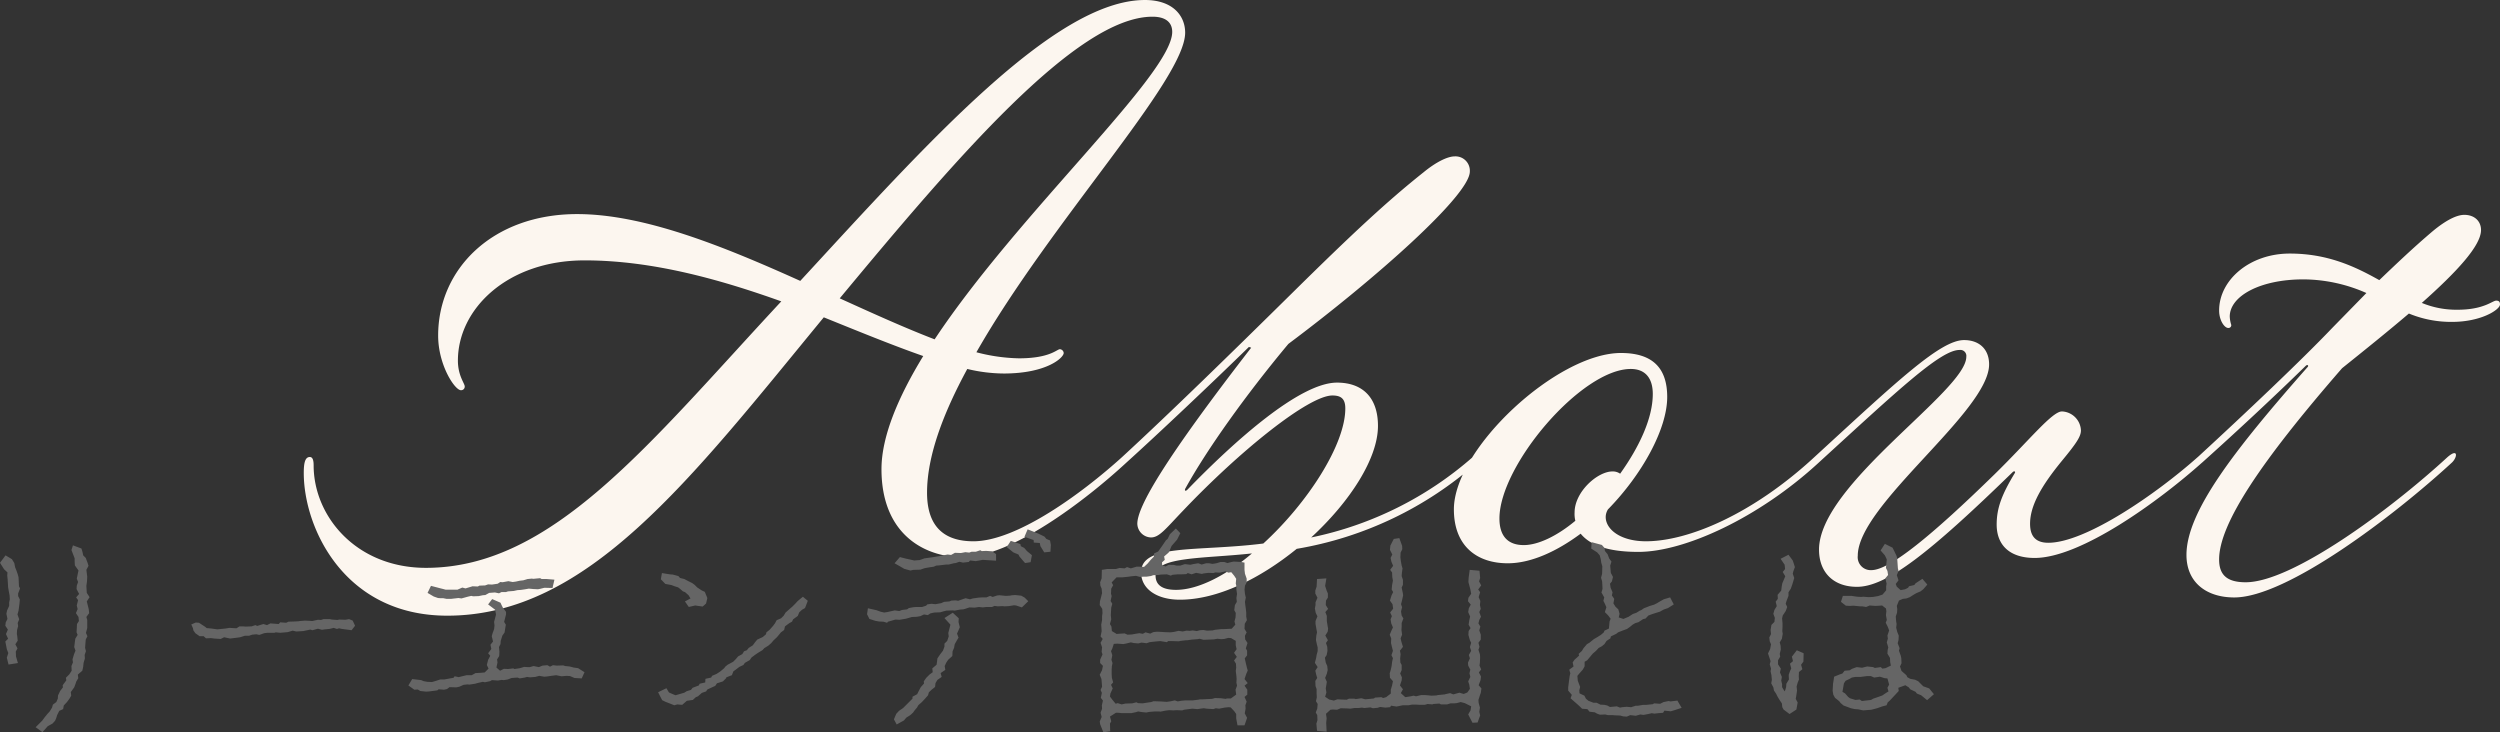 <svg xmlns="http://www.w3.org/2000/svg" width="586.179" height="171.716"><rect width="100%" height="100%" fill="#333333" stroke="none"/><path fill="#fcf6ef" d="M264.177 108.402c1.246-1.246 1.424-3.382-1.068-1.246-9.434 8.544-24.742 19.76-34.884 19.76-6.23 0-10.858-2.848-10.858-11.392s3.738-18.512 9.434-29.014a37.4 37.4 0 0 0 8.544 1.068c10.146 0 14.062-3.738 14.062-4.806a.954.954 0 0 0-.89-.89c-.712 0-2.314 2.136-9.612 2.136a42 42 0 0 1-9.968-1.424c17.444-30.616 48.95-63.9 48.95-74.938 0-3.916-2.848-7.654-9.434-7.654-21.182 0-51.264 33.82-80.812 65.86-17.8-8.01-36.49-15.664-52.332-15.664-19.758 0-32.574 12.816-32.574 28.48 0 6.942 3.916 12.816 5.34 12.816a.84.84 0 0 0 .89-.89c0-.712-1.6-2.492-1.6-6.052 0-12.1 11.57-23.5 29.726-23.5 15.842 0 31.684 4.45 46.1 9.612-30.976 33.288-53.582 62.48-83.308 62.48-16.376 0-26.344-12.1-26.344-24.03 0-1.068-.178-1.958-.89-1.958-1.068 0-1.424 1.246-1.424 3.738 0 12.816 9.434 33.464 33.642 33.464 32.93 0 56.96-31.862 88.288-69.954 8.366 3.382 16.2 6.586 23.318 9.078-5.874 9.612-9.79 18.868-9.79 26.522 0 15.312 10.142 20.648 19.042 20.648 11.4 0 28.84-13.35 38.452-22.25m-45.034-28.836c-6.942-2.67-14.418-6.052-22.25-9.612 27.056-32.574 55.532-66.038 73.332-66.038 3.2 0 4.628 1.424 4.628 3.56.004 9.968-36.128 42.54-55.71 72.09m45.034 28.836c7.298-6.586 20.648-19.224 28.658-27.056l.534.178c-20.114 25.992-26.7 37.202-26.7 41.292a3.3 3.3 0 0 0 3.2 3.2c1.958 0 3.382-1.958 7.476-6.23 13.528-14.24 29.548-27.056 35.066-27.056 1.958 0 3.026.712 3.026 3.026 0 8.544-8.9 22.25-19.224 31.684-15.486 1.958-28.658 0-28.658 6.764 0 3.916 3.738 6.408 9.078 6.408 8.9 0 18.868-4.984 27.412-11.926a85.14 85.14 0 0 0 42.364-20.292c1.246-1.246 1.424-3.382-1.068-1.246a82.7 82.7 0 0 1-37.91 18.876c9.078-8.366 15.664-18.508 15.664-26.166 0-6.586-3.56-10.146-9.612-10.146-8.722 0-24.03 13.706-35.066 25.1-.356.356-.712.356-.534-.178 4.984-9.078 14.24-22.072 24.208-34 20.47-15.308 42.542-34.888 42.542-40.406a3.363 3.363 0 0 0-3.56-3.56c-1.6 0-4.272 1.246-7.3 3.738-8.722 6.942-16.91 14.6-30.794 28.3s-28.654 28.126-39.87 38.45c-1.246 1.246-1.424 3.382 1.068 1.246m6.764 26.522c0-4.45 11.214-3.916 22.606-5.162-6.052 5.162-12.638 8.544-17.8 8.544-3.382 0-4.806-1.246-4.806-3.382m119.972-41.83c0-6.942-3.56-10.324-10.858-10.324-14.952 0-39.16 22.428-39.16 36.668 0 8.544 5.34 12.638 12.638 12.638 5.518 0 11.57-2.848 17.088-6.942 2.314 2.848 6.764 4.272 13.528 4.272 10.858 0 28.3-8.01 42.364-21 1.246-1.246 1.424-3.382-1.068-1.246-14.42 13.346-29.548 19.756-39.52 19.756-6.052 0-9.434-2.848-9.434-5.7a3.44 3.44 0 0 1 .534-1.78c8.014-8.186 13.888-18.866 13.888-26.342m-3.382-.712c0 5.7-3.2 12.46-7.654 18.69a3 3 0 0 0-1.78-.534c-3.56 0-8.9 4.806-8.9 9.612a6.7 6.7 0 0 0 .178 1.958c-4.272 3.56-8.722 5.7-12.1 5.7-3.738 0-5.7-2.136-5.7-6.23 0-12.46 19.224-35.066 30.794-35.066 3.382-.004 5.162 2.132 5.162 5.87m37.914 14.774c-1.246 1.246-1.424 3.382 1.068 1.246 18.512-16.91 28.48-26.344 32.93-26.344a1.41 1.41 0 0 1 1.6 1.6c0 8.01-34.532 29.9-34.532 45.212 0 5.34 3.382 8.722 8.9 8.722 6.942 0 17.088-8.01 36.49-26.878.356-.356.712-.178.534.178-3.026 4.984-4.272 8.188-4.272 12.1 0 4.806 3.026 7.832 8.9 7.832 10.858 0 29.192-13.35 39.338-22.428 1.246-1.246 1.424-3.382-1.068-1.246-9.79 8.722-26.344 20.114-35.066 20.114-2.848 0-4.272-1.424-4.272-4.45 0-4.272 2.67-8.9 7.476-14.774 3.382-4.094 4.45-5.7 4.45-7.12a4.65 4.65 0 0 0-4.45-4.45c-2.314 0-7.654 6.764-15.842 14.774-14.594 14.246-24.562 22.434-28.834 22.434a3.043 3.043 0 0 1-3.2-3.382c0-11.926 30.794-33.82 30.794-44.856 0-3.56-2.314-5.7-5.874-5.7-5.522.004-15.49 9.438-35.07 27.416m115.7-21.182c-17.266 19.58-28.48 34-28.48 44.144 0 6.408 4.628 9.968 11.214 9.968 12.282 0 37.38-19.046 51.086-31.684 1.246-1.246 1.424-3.382-1.068-1.246-13.528 12.46-36.49 29.37-47.348 29.37-4.45 0-6.23-1.78-6.23-5.34 0-8.366 9.79-22.962 28.836-44.856 5.34-4.272 10.858-8.722 15.664-12.816a25.8 25.8 0 0 0 10.146 1.958c6.764 0 11.214-2.848 11.214-4.094 0-.534-.178-.89-.89-.89-.89 0-2.848 2.136-9.078 2.136a21.2 21.2 0 0 1-8.366-1.6c8.01-7.12 13.884-13.35 13.884-17.088 0-2.136-1.6-3.56-3.916-3.56-1.78 0-4.272 1.246-7.3 3.738-4.628 3.916-8.722 7.832-12.638 11.57-5.7-3.2-12.1-6.23-21-6.23-9.434 0-16.554 6.23-16.554 13.35 0 2.314 1.246 4.094 2.136 4.094a.652.652 0 0 0 .712-.712 7.4 7.4 0 0 1-.356-1.958c0-4.806 7.12-8.722 17.266-8.722a36.9 36.9 0 0 1 14.774 3.2l-8.01 8.188c-7.3 7.654-20.292 19.936-31.506 30.26-1.246 1.246-1.424 3.382 1.068 1.246 8.722-7.832 16.91-15.486 24.208-22.606.354-.354.712-.178.532.18"/><path fill="#656565" d="m9.95 171.666 1.25-1.4 1.1-.6.6-.65.25-.55.25-.8.5-1 .9-.4.15-.85.75-.8.55-.75.45-.75-.1-.85.8-1.1.3-.8.2-.6.45-.75-.1-.85 1.05-.9.2-.9.1-.95.3-1-.05-.85.3-.9-.2-.75.15-1.95.4-.8-.35-.75.3-1.15v-1.9l-.2-.7.65-.9-.1-.95-.25-1-.2-.8.65-1-.65-1-.05-.75-.05-.9.15-1.1.05-1.05-.2-1.6.5-.95-.2-.65-.45-1.2-.6-.6-.15-.75-.25-.85-2-.75-.35 1.1.75 1.95v.8l.05.85.85 1.2-.4 1.9.3.8-.3.85-.05.8.6 1.15-.7.8.45.65-.3 1.25.2.85-.4.95.6.9.1.95-.45.7-.05 1.1-.05.85.25.6-.55.9-.25 1.95.3.85-.35.85-.35 1.2.1.7-.35.85.05 1.1-.55.85-.8.8.1.6-.85 1.15.05.5-.65.85-.5 1.05-.05.75-.35.8-.8.6-.2.7-.55.9-.55.6-.65.8-.55.75-1.55 1.55Zm-5.75-16.2-.45-1.55-.05-1.15.4-.75-.5-.95.55-.85-.1-1-.1-.6.05-.9.25-.9-.1-.75.35-.85-.4-1.15.25-.9.2-1.5.1-1.1-.4-.8v-.6l.45-1.2-.25-.5-.1-2.1-.2-.75-.3-.85-.3-.75-.2-1-.55-.9-1.5-.9-1.3 1.75.95 1.5.8.75-.05.75.1.95.1 1.75.15.9.2 1.05.05.9-.15.75v.8l-.5 1.1-.15.75.25 1.2-.4.8-.1.8.6.9-.45 1.05.5 1.1-.65.65.2 1 .15.8.35.9-.35 1.1.4 1.6Zm79.05-8.75-.55-1.2-.85-.35-.85.15-1.5-.05-.35.1-1.35-.1-.45-.1h-1.5l-.6.2-.7-.05-1.35.3-.6-.05-1.1-.05-1.2.1-.25.05-.9.05-1.5.05-.55.25-1.4-.1-.35.4-1.95-.15-.8.4-.85-.25-1.45.45-.4-.2-.9.3-1.4.05-.65-.05h-.8l-.7.45-1.65-.1-.9.15-1.95.2-1.4-.2-1.1-.1-.35-.3-1.45-.95-.75-.05-1.05.45.4.9.1.5.45.65 1 .7h.95l.55.5 1.2-.05.7.1 1.55.1.8-.4 1.4.3 1.65-.2.7-.1 1.1-.35h1l.7-.25 1-.1.7.15 1.15-.4.75-.1h1.65l.3-.1 1.05.1 1.75-.15 1.2-.35.8.2 1.65-.1 1.65-.35.5.15 1.3-.35.95.25.65-.1 1.1-.1 1-.25.75.25.5-.15.7.15 1.15.15 1.1.15Zm17-7.7 1.45.85 1 .35.65.05h.6l.75.15h1.05l1.75-.2.7.1 1.45-.4.85-.2.45.1 1.3-.05.95-.2.6-.05.9-.5 1.35-.1.95.2.6-.3h1.05l.45-.15 1.35-.1.9-.2.8-.05 1-.15.85-.15 1.1.1 1.05.05.5-.1 1-.25 1.9.05.45-1.95-1.8-.15H127l-.35-.2-1.6.15-.35-.05-1 .1-1 .3-.85.1-.9.2-.75.1-1-.2-1.35.25-.55-.05-.6.4-1.35.2-.9-.05-.7.25-1.35.05-.35.2-1.25-.05-1.65.5-.75-.2-1.15.5h-2.75l-.55-.15-.6-.15-2.3-.6Zm36.8 18.6-1.5-.95-1.05-.15-.95-.25-1.05-.1-.45-.15-1.5.05-.9-.1-.7.35-.6-.35-1.15.1-.85.35-1.25-.25-.85.25h-.5l-.85-.05-1 .3-1.25.2-.3-.15-1.2.15-1-.05-.9.45-.85-.75.25-1.2-.1-.7.5-.8.05-1-.1-1.1.35-.7.05-.75.4-1.25.5-.7.3-1.85-.4-.65.45-1.75v-.6l-.75-1-.3-.6-.25-.55-1.95-.85-.95 1.25 1.65 1.25.2 1.15-.45 1.7.1.85-.1.85-.35.95-.2.7.3 1.25-.6.75.2 1-.75 1 .5.6-.5.95-.3 1.2.4.85-.9.9-1.05.1-1.1.05-.9.5h-1.2l-.85.2-1 .25-.95-.2-.25.35-2.2.4h-.95l-.9.3-1 .3-1.1-.05-.85-.15-.6-.25-2.1-.25-.9 1.5 1.4 1 .8-.05.6.35 1.35.15.75-.05 1.9-.25.3-.25 1.25.1.7-.15.6-.45 1.6.05.7-.15 1-.45.95-.1.4.05 1.35-.2.5-.15 1.3-.3.5.1 1.2-.25.45-.25 1.4.1.85-.15.5.05.95-.15.9-.35 1.4-.1.5.2 1.2-.2.5-.15.75.1 1.2-.1.95-.25 1.15.2.65-.05 1-.15 1.15-.15 1.25.25 1.2-.1.8.05 1.05.45 1.7.1Zm24.45-15.3 1.5-.35 1.75.25.8-.7.3-1.3-.6-1.45-.75-.35-1.05-.7-.6-.6-.55-.4-1-.5-.85-.45-1-.25-.4-.45-1.3-.35-.7-.05-1.85-.3-.25 1.45 1.05 1.1 1.4.25.8.3.8.25.45.35.7.6.45.15.85.75.45.75-1.3.7Zm26.75-2.4-1.2 1-.65.7-.6.6-.8.7-.8.7-.45.75-.6.6-1.05.45-.4.75-.45.6-.8.9-.75.6-.1.45-.75.65-1.3.6-.5.6-.55.75-.95.6-.45.55-.65.25-.4.65-1 .55-.5.6-.65.65-1.3.7-.55.45-.25.35-.95.8-.85.55-1.05.45-.2.4-1.35.3-.05.85-1.3.3-.2.4-1.45.55-.4.5-1 .3-.55.35-2.05.6-.4-.15-1.15-.5-.6-1-1.95.95.95 1.85.7.35 2.15.85.7-.2 1.15.1 1.1-.95 1.4-.2.7-.65.5-.2.9-.8 1-.35.3-.45 1.3-.6.55-.25.4-.6 1.4-.45.75-.75.05-.2 1.3-.5.35-.9.75-.55.65-.5.95-.45.35-.5 1.15-.65.4-.6.8-.6.65-.45 1.15-.7.4-.45.9-.55.7-.6.55-.65.8-.75.55-.65.4-.5.75-.55.2-.85 1-.75.65-.35.25-.55 1.1-.8.35-.85.65-.6.7-.4.65-1.7Zm56.6-10.4 1.45-.15.1-1.6-.2-1.05-.85-.35-.45-.55-1.45-.7-.75-.3-1.75-.7-.75 1.75 2.15.75.05.6 1.4.1.15.75Zm-4.5 2.5 1.3-.2.3-1.65-1.15-.95-.65-.75-.8-.4-.1-.5-2.25-.75-.95 1.45 1.55 1.25 1.2.5.25.5Zm-6.8-2.1-.95-.65-1.4-.1-1 .05-.35-.2-1.05.35h-1l-.55.2-.9-.1-1.05.2-1.4-.05-.9.5-.8-.1-.3.05-1.2.25-2.1.35-1.85.25-1.1.4-1.3.1-.85-.2-1.15-.25-1.35-.35-1.25 1.45 1.75 1 .5.3 1.45.4.7-.15 1.65-.05 1-.35 1.15-.2 1-.15.55-.25.7-.05 1.65-.2h.6l1.2-.3.45-.05.85-.3.85.2 1.35-.15.3-.35 1.3.15.9-.15.8-.15.7.05 2.4.15Zm7.55 11.05-.85-.85-.8-.45-1.45-.15-.7.05-.55.1-.9.05-1.5-.15-.55.05-1.05.35-.6-.25-.85.35h-.95l-.85.05-1.4.2-.65.2-1.05-.25-.6.2-1.15.4-.55-.1-1 .05-.5.2-1.25.1-.65.3-1.4.25-.9-.1-1 .15-.25.3-.95.3h-1.35l-.65.05-1.1.2-.4.3-1.2.15-.65.25-1.05-.15-1.8.4-.7.1-.85-.2-.95-.35-2-.45-.2 1.4.55 1.1 1.4.45.85.15 1.05.05.85.25.2-.25 1.75-.5.95.05 1.5-.25.35-.1 1.05-.3 1.15-.05.85-.15.85-.4.9.15.6-.4.9-.2 1.4-.05.85-.25.6-.15 1.5-.05.45.05 1.3-.25.75-.05.5-.15.9-.3 1.25.05 1-.15.9.1.8-.1h1.35l.6-.25.75.1 1.1-.05.5.05.95-.05 1.25-.2.5.05 1.35.45Zm-30.85 28.9 1.7-.95.55-.65.95-.6.65-.6.35-.5.55-.65.35-.6.75-.65.8-.85.7-.8.2-.7.7-.65.75-.6.1-.9.45-.75 1-.7-.25-.9 1.1-.75-.15-.9.4-.85.45-.65.95-.85.05-1.1.35-.8.15-.85.5-.9.4-.65-.35-.95.65-1.5-.3-1.2.05-.9-1.4-1.3-1.95 1.25 1.4 1.55-.5 1.95.1.8-.35 1.05-.65.65v.7l-.35.95-.65.85-.65.95-.1.85-.1.65-1 .85.1.9-.7.5-.85.85-.55.8.05.5-.75.85-.4.75-.45.9-1.1.6v.45l-.8.8-.75.75-.65.65-.95.65-.65.7-.55 1.3Zm81.55-36.25v-1.7l-.75-.15-1.75-.1-.55.1-.95.25-.75-.25h-.85l-1 .3-.9.15-.8-.15h-.7l-1.05.3-.8-.3-1.2.2-.65.15-1.3-.15-1.05.35h-.9l-.55-.15-1.25-.05-.75.4-.8-.25-.05-.7.65-.6-.15-.8 1.05-.9.25-.5.45-1.05 1.3-1.5.75-1.5-1.05-1.1-1.4 1.35-.5 1.05-.45.4-.7 1.05-.35.5-.75 1.05-.95.45-.05.75-.7.7-.75.9-.85.8-1.2-.05h-.55l-1.35.4-.9-.3-.55.3-1.2-.1-.85.25h-2.05l-1.25.2-.05 2-.35.9.05.8.3.7.1 1.05-.2.8-.3 1.15-.05.85.6.9.05 1-.1.7v.95l-.2 1.05.05.7.05.85-.25 1.2.5.6-.5.9.35 1.05-.1 1.05.2.65-.55 1.2v.8l.65.65-.2 1-.55 1.1.4 1 .05.55.1 1.25-.35.75.3.7-.25 1.15.5.65-.25 1.1.05.8-.35.95.25 1-.45 1.05.1.65.75 1.9 1.6-.25-.05-1.8.3-.55-.3-1.1 1.4-.9h.45l1 .1h2.15l1.15-.25.45-.15.9.15 1 .1.75-.15 1.3-.1h1.05l.2.05 1.25-.25.85-.1 1 .05.65-.05 1.4.05.4-.15 1.5-.2.5-.05 1.15.1 1.05-.15.45-.05.7.1 1.55.1.55-.2.8.1 1.25-.25.95-.1.5.05.85.9.45.65v1.05l.3 1.6h1.65l.6-1.75-.55-1.05.2-1.1-.05-.8.3-.85-.5-1.1.65-.55v-1.15l-.65-.95.75-.6-.75-.95.4-1.2.35-.8-.2-.7-.25-1.05-.25-1.1.55-.7v-1.1l-.3-.55.4-1.25-.55-.85-.05-.85.4-.8-.5-.8.05-1.2.5-.85-.15-.85v-.95l-.1-.9-.1-.7-.1-.9.2-1-.2-.85-.1-1 .1-.95.4-.75v-.9l-.4-1.15Zm-3.1.55.7.85.45.7-.1 1.1.15.65v.8l.15 1-.15.95.1.9-.45.75-.15 1.2.35.65-.05 1.05-.25.95.2.75-.85.95-1.95.1h-.55l-1.4.15-.6.15-1.3.05-.85-.15-.8.05-.75.2-.95-.15-.7.1-.75-.05-.9.2-.95-.15-1.1.25-.85.1-1.4-.05-.65-.05-1.1-.05-.85.1-.7.35-1.1-.3-.65.35-.8-.15-.95.15-.8.15-1.05.05-.65-.3-1.6.1-.25.05-1.15-.7-.1-1.05-.35-.6.3-1.1-.1-.95.1-1.8.25-.9-.4-.65.25-1.15-.15-.55.05-1.2.45-.8-.35-.65 1.15-1.2h1.4l1.45-.15.65-.1 1.05-.1.9.25.9-.05h.65l1.05-.15.55-.2 1.2-.05.6-.1 1.4-.05.9.3.45-.2 1.15-.1h.9l1.15-.05.35-.25.9.3 1.05-.35 1.35.25.35-.1 1.15-.15 1.2.05.45-.15 1.05.05 1.35-.3.65.3Zm-27.9 17.9.35-1.1.85-.05 1.4.1.75-.15 1-.25.65.15 1.1.1.75-.2 1.2.15.7-.25 1.35-.15.55-.05.6-.05 1.55.25.3-.25h.9l1.6.05.4-.1 1.3-.15h.3l1.05-.15 1.35-.1.45-.1.95.25 2.4-.1.85-.15.9.1.7-.05.95-.25.65.05 1.1.65v1.05l.2.9-.6.85.65.95-.65.85.45.75.05.95-.1.75.15 1.2.05.7-.05.85.15.7-.35.95.15 1.15-1.25.9h-.9l-.35.1-1.1-.15-1.35-.05-.7.2-2.1.1h-.7l-.45.1-1.25.15h-1.75l-1.05.1-.75.15-.7-.25-.85.2-1.05.15-1.45-.1h-.2l-1.4-.05-.6.2-.7.1-1.3.2-1.05-.05-.4-.2-.95.25-1.6.05-.9.2-.95-.3-.45.15-.75-.9-.6-.8.1-.7.55-1.2-.4-.85.5-.55-.3-1.1-.05-.85v-1.05l.05-.8.15-.75-.25-.75.2-1.1-.3-.95Zm86.25-16.55-.15-1.7-2.3-.2-.25 1.9-.05.95.25.95.2.75.2 1.05-.65.95-.1.8.65.8-.45.85-.15.9.45 1.05-.2.9-.15 1 .45.8-.45.7-.05.9.35 1.25.3.6-.3 1 .3.9-.55.95.25.8-.45 1 .05.7.5.95-.2.85.2.85-.5 1.05.25.75.15 1-.6.85-.85.35-1-.3-1.45.4-.75-.3-1.1.25-.15.05-1.55.15-.45.1-1.15.05-.9-.1-.9-.05h-.55l-1.25.3-.55-.15-.7.15-1.25.2-1.05-.95.5-.9-.7-.9.4-1.2.05-.7-.4-.9.35-.8v-1.2l-.3-.55-.05-1 .1-1-.15-.8.7-.9-.35-1.15-.2-.85.35-.85-.15-1.1.05-.8v-.85l.4-1.05-.4-.7-.15-.95.25-1-.25-.7.25-.95.25-1.15-.1-.6-.25-1.2.3-.65v-1.15l-.3-.9.05-.7.15-1.1-.2-.65-.2-1.1-.1-.85.05-1.1.4-.8-.05-.8-.65-1.8-1.3.2-.8 1.55-.1 1 .55 1.1-.4.8.2.9.4.95-.7.95.45.6.05 1.1.15.8-.2 1.1-.1 1 .35.6-.4.85-.35 1.15.6.85.15 1.05-.7.9.4.85-.3.75.15.95.4.95-.35.75-.4.95.35.9-.05 1.05.2.85.25 1-.35 1 .35.7-.2.9-.1.9-.2.9-.25.85.05 1.05.7.8-.2 1-.3 1v.9l-1.1.85-.7.2-.4-.2-1.5.1-.25.2-.9.1-1.15.1-.9-.25-1.3.2-.4-.1h-1.2l-.55.25-1.3-.05-.85-.05-.85.3-1.1-.25-.95-.65.3-1-.15-.95.15-.9.1-.65-.4-.9.4-1 .2-.85-.1-.95-.35-.8-.2-1.15.4-.6.2-1-.05-.95-.3-.9.45-.65-.6-1.1.55-.9.1-.7-.2-1.15-.1-.65v-1.2l-.35-.9.65-.75-.55-.9.05-1.05.45-.7v-.95l-.3-.7-.35-1.1.3-1.75-2.2.15-.1 1.8-.3.9v.7l.5 1-.45 1.05v.65l-.15.8.2 1.05.4.8-.45 1.1v.7l.15.85.2 1.1-.15.7-.1 1.1.2.95.2.8v.85l-.25.95-.1.65-.3 1.15.65 1-.55.85.2.9.25.8-.45.7.05 1.2.25.7v1l.05.95-.2.9.4.65-.1 1.1-.35.9.35.6.05 1.2-.25.8.15 1.7 2.25.2-.1-2.05.1-1.1-.15-1.05 1.05-.95.55-.05 1 .05.85-.35 1.65.05.6.05.95-.15h.95l.85-.1.55.1 1.4-.15.6.2 1.1-.1.6-.2 1.2.15 1.15-.1.2-.35 1.3.2.75-.15.7-.15h1.35l.8-.15h1.05l.75.05h1.2l.7-.2 1.1.1.2-.1 1.45-.1.35.2h1.45l.8-.25h.9l.55-.05.95-.25.95.25 1.5.75-.15.95-.55.95 1 1.95 1.2-.05.6-1.65-.2-.85.15-1-.3-1.1-.05-.7.35-1.1.2-.55.15-1.05-.65-.75.45-1.2.1-.85-.5-.95.55-.7-.4-.9.1-.75.05-1.25-.05-.65-.35-1.05.25-.7-.25-.95.55-.75v-1.15l-.35-1 .25-.9-.45-.75.2-.8.4-.75-.4-1.1.35-.75-.2-.9.1-.95-.4-.9.35-1.15-.45-.65.7-.95-.5-.95Zm47.25 30.45-1-1.7-1.65.2-.4-.1-1.2.25-.8.4-1.4-.1-.35.2-1.5.15h-.75l-1.15.2h-.55l-1.1.35-1.05-.1-1.05.1-.5.1-.75-.3-1.6.15-.65-.35-.65-.15-.95-.05-.9-.45h-.75l-1.15-.45-.6-.5-.35-.7-1.15-.55-.05-.7.2-.8-.55-1.45-.1-1.15.5-.6.8-.9.4-.75v-1.05l.6-.35.8-.95.5-.6.75-.65.65-.7.75-.4.6-.5.5-.75.9-.6.1-.45 1.25-.6.45-.35 1-.4 1.1-.4.7-.5.6-.5.6-.35.8-.25 1.05-.7.6-.15.65-.7.95-.35 1.75-.55.9-.5 1-.35 1.35-.85-.85-1.65-1.5.45-1.15.65-.5.3-.6.3-1 .3-1.4.55-.65.45-.3.1-.8.5-.85.3-1 .65-1.2.5-1.1-.35.2-.85-.3-1.05-.65-.6-.5-.8.2-1.05-.55-.8.15-.75-.45-1.05-.15-.95.45-.55.25-1.05-.5-.95-.15-1.7.3-.95-.55-.75-.35-.95-.65-.8-.05-.65-.65-.75-2.4-.65-.1 1.5 1.4.9.6.7.25.95.1.75.25.85-.05 1.8-.25.9.25.8.05.75.05 1.05-.25.85.65 1.15-.2.8.35.7.35.8-.35 1.15.75.75.6.8-.25.65-.15 1.65-1.05.5-.15.4-.7.6-.8.5-.85.5-1.05.85-.55.3-.8.95-.4.65-.75.7.1.4-1.1 1-.4.6.2.95-1 .75.25.85-.15.6-.15 1.1-.2 1.6v.75l.85 1-.3.8 1.65 1.45.5.45.55.55 1.25.1.5.6 1.25.15.5.3.7.25 1.25-.05.6.15h1.05l.65.05 1.2.05.7.2.85.05.8-.35 1.3.15 1.05-.3.75.1 1.1-.2.85-.2.6.1.9-.1 1.15-.1.3-.5 1.5.15.85-.25Zm59.15-3.2-1.1-1.35-1.4-.5-.65-.65-.55-.55-.75-.35-1.1-.2-.7-.4-.2-.45-1.15-1-.35-1.05.35-.75-.05-1.2-.15-.65-.4-1.1.15-.6-.45-1.15.2-.75.05-1.05-.35-.85-.25-1 .1-.85-.1-.6-.1-1.15.3-.9.05-.85-.1-.75.5-1.25.9-.4.85-.1.8-.3.85-.55.7-.4.95-.4.65-.5.95-1.1-1.15-1.35-1.6 1.05-.3.4-1.25.3-.2.35-.7.35-1.05.2-.9-.8-.25-.65.65-.85-.4-1.2.4-1-.15-.6-.15-2.25-.15-.65-.55-1.15-.4-.8-1.8-.9-1 1.55 1 1.15.45.95-.2 2 .35.7.15.95-.65.8.3 1.2-.1.7v.9l-.85 1-1.05.35-.6.1-.6.1-1 .05-1.25-.1-.5.05-.95-.05-1.35-.2h-2l-.45 1.4 1.15.9.95.05.85-.05 1.5.15h.55l.9.15.85-.35 1.3.1.95-.05.65-.05.9.7.1.65-.1.9.2 1.15-.25.65.5 1 .3.8-.4 1.2.1.7-.25.9.35 1.2-.15.6-.05.85.6 1 .05 1 .15.8-1.25.6-.75.1-.35-.35-1.4.2-.4-.2-1.4-.15-1.2.3-1.25-.15-1.1.4-.55.35-1.2.1-.5.65-.6.2-1.35.55-.1.7-.15.9-.1 1.7.15.9.4.75 1 .8.3.4.7.6 1.75.65.9.2.8.05 1.15.25 1.9-.15.4-.1.95-.25 1.3-.45.95-.25.25-.65.6-.55.65-.7.7-.75.65-.7-.1-.75 1.65-.6.8.5.35.45 1.25.6.3.4 1 .4 1.4 1.15Zm-30.55-9.6-1.6-.7-1.15 1.5.25 1.05-.7.6.3 1.1-.3.65-.3.85.05 1.1-.6 1-.05.75-.2.7-.15.35-.6-1v-.7l-.2-.85.15-.85-.45-1.05.2-.9-.65-1v-.95l.5-.85-.1-.65.25-1.05-.05-.85-.2-.8.5-.85.2-1.15-.1-.65.05-1v-.85l-.1-1.1.15-.7.7-1.05.35-.95-.35-.75.2-.7.45-1.15v-.85l.55-.85.35-1 .45-1.5-.35-1 .15-.6.35-.95-.25-.8-.25-.75-1-1.35-1.85.95.95 1.4.1 1-.55.7.6 1-.7 1.65-.15.85-.1.85-.85 1 .05.95-.5.65.25 1.05-.55.9-.25.9.35.95-.1.95-.7.7-.2 1.2.1.95-.4.8.1.9.3.7-.2 1.1-.5 1.05.25.75.35 1.05-.2.75.3 1-.1.65.2.9.1 1.1-.15.8.5.95.15.75.5.75.35.7.55.9.45.65.1.9.3.55 1.4 1.05 1.6-1.05.3-1.65-.45-.85.15-.9.15-1.05-.1-.95.25-.9.3-.75-.05-.7.05-1.05.8-.65-.3-1.05.55-.75Zm15.8 10.95-2.15.25-.5-.35-1 .1-1.3-.4-.4-.3-.75-.85-.6-.35.35-2 .4-.6.95-.45.5-.3.85-.15h1.2l1.55-.2h.85l.8.35 1.35-.2 1.1.35.65.05.4 1.45-.4.75.25.85-.65.4-.8.55-1.4.5-.75.25Z"/></svg>